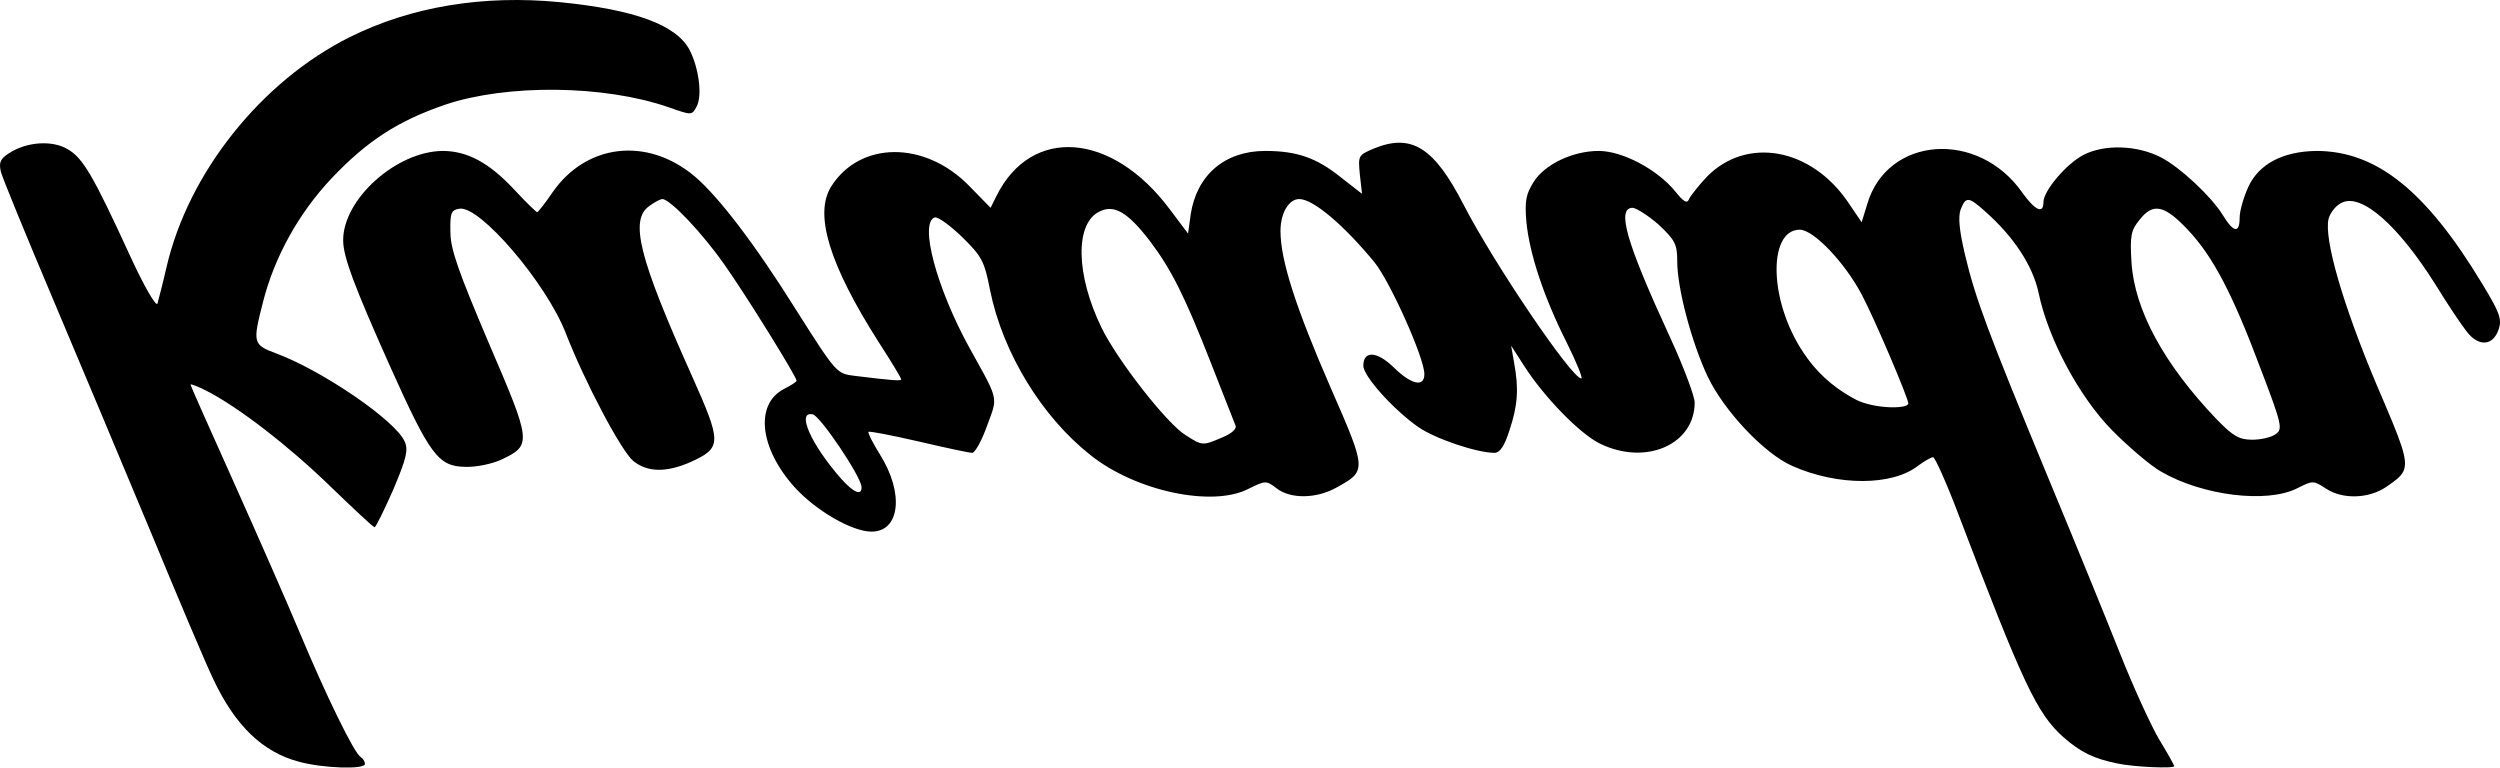 <?xml version="1.0" encoding="utf-8"?>
<svg xmlns="http://www.w3.org/2000/svg" fill="none" height="100%" overflow="visible" preserveAspectRatio="none" style="display: block;" viewBox="0 0 228 70" width="100%">
<g id="Vector">
<path clip-rule="evenodd" d="M198.291 69.872C198.291 69.792 197.694 68.715 196.939 67.478C196.183 66.201 194.553 62.649 193.321 59.536C192.088 56.424 189.106 49.121 186.681 43.295C181.353 30.405 180.16 27.253 179.206 23.222C178.689 21.027 178.569 19.79 178.808 19.112C179.285 17.915 179.524 17.915 181.035 19.272C183.659 21.586 185.408 24.26 185.925 26.734C186.8 30.924 189.623 36.192 192.645 39.264C194.116 40.741 196.104 42.457 197.098 43.015C200.875 45.21 206.76 45.928 209.503 44.532C210.935 43.813 210.974 43.813 212.088 44.532C213.599 45.569 216.024 45.49 217.614 44.412L217.643 44.392C218.412 43.861 218.932 43.501 219.177 43.005C219.691 41.961 218.984 40.312 216.793 35.199L216.74 35.074C213.678 27.811 211.929 21.786 212.366 19.95C212.525 19.391 213.042 18.713 213.599 18.474C215.388 17.636 218.688 20.509 222.107 25.936C223.181 27.692 224.493 29.647 224.97 30.246C226.044 31.642 227.356 31.563 227.873 30.046C228.191 29.128 227.992 28.53 226.362 25.856C221.233 17.356 216.7 13.765 211.253 13.765C208.191 13.805 206.004 14.962 205.05 17.037C204.613 17.995 204.255 19.232 204.255 19.87C204.255 21.307 203.698 21.227 202.704 19.591C201.67 17.915 198.808 15.241 197.098 14.363C194.951 13.246 191.969 13.126 190.02 14.124C188.47 14.922 186.362 17.396 186.362 18.434C186.362 19.551 185.607 19.192 184.454 17.596C180.438 11.809 172.128 12.408 170.299 18.593L169.782 20.269L168.51 18.394C165.13 13.485 159.325 12.448 155.707 16.079C154.912 16.917 154.196 17.835 154.037 18.154C153.878 18.593 153.56 18.434 152.765 17.436C151.134 15.441 147.954 13.765 145.807 13.765C143.421 13.765 140.836 15.002 139.842 16.638C139.167 17.715 139.047 18.354 139.206 20.229C139.485 23.142 140.797 27.093 142.864 31.203C143.779 33.039 144.375 34.516 144.216 34.516C143.341 34.516 136.264 24.06 133.481 18.673C130.777 13.406 128.709 12.129 125.25 13.565C123.859 14.164 123.859 14.204 124.018 15.92L124.217 17.675L122.268 16.159C120.081 14.403 118.292 13.765 115.39 13.765C111.692 13.765 109.147 15.96 108.591 19.551L108.352 21.307L106.642 19.032C101.394 12.049 94.078 11.49 90.897 17.835L90.34 18.952L88.392 16.957C84.337 12.807 78.412 12.847 75.788 17.037C74.237 19.551 75.629 24.14 80.162 31.243C81.275 32.959 82.189 34.476 82.189 34.595C82.189 34.755 81.513 34.715 77.935 34.276C76.305 34.077 76.265 34.037 72.647 28.33C68.83 22.225 65.49 17.875 63.303 16.039C58.969 12.448 53.443 13.126 50.381 17.556C49.705 18.553 49.069 19.352 48.989 19.352C48.91 19.352 47.956 18.434 46.922 17.316C44.616 14.842 42.628 13.765 40.361 13.765C36.147 13.805 31.296 18.154 31.296 21.905C31.296 23.422 32.29 26.056 35.55 33.358C39.208 41.499 39.964 42.537 42.429 42.577C43.423 42.616 44.934 42.297 45.769 41.898C48.512 40.581 48.472 40.342 44.576 31.283C41.832 24.819 41.077 22.743 41.077 21.147C41.037 19.391 41.156 19.152 41.912 19.032C43.781 18.753 49.785 25.776 51.574 30.326C53.323 34.835 56.703 41.22 57.776 42.058C59.089 43.095 60.798 43.095 62.985 42.138C65.848 40.821 65.848 40.422 63.065 34.196C58.254 23.462 57.419 20.07 59.208 18.793C59.685 18.434 60.242 18.154 60.401 18.154C61.116 18.154 64.059 21.267 66.047 24.1C68.074 26.973 72.647 34.356 72.647 34.715C72.647 34.835 72.13 35.154 71.494 35.473C68.83 36.87 69.267 40.861 72.448 44.412C74.396 46.567 77.697 48.483 79.486 48.483C82.07 48.483 82.468 45.011 80.281 41.499C79.605 40.422 79.128 39.464 79.207 39.384C79.287 39.304 81.355 39.703 83.78 40.262C86.165 40.821 88.392 41.3 88.671 41.3C88.909 41.3 89.545 40.182 90.022 38.825C90.086 38.652 90.146 38.492 90.201 38.343C90.476 37.609 90.652 37.14 90.667 36.665C90.695 35.82 90.215 34.957 88.88 32.56C88.728 32.288 88.566 31.996 88.392 31.682C85.41 26.255 83.82 20.309 85.251 19.83C85.529 19.75 86.643 20.549 87.756 21.626C89.545 23.382 89.784 23.821 90.301 26.495C91.454 32.161 94.992 37.987 99.446 41.499C103.581 44.811 110.618 46.288 113.879 44.572C115.429 43.813 115.469 43.813 116.423 44.532C117.696 45.529 120.081 45.49 121.91 44.452C124.654 42.936 124.654 42.896 121.354 35.354C118.173 28.051 116.781 23.741 116.781 21.067C116.781 19.431 117.537 18.154 118.491 18.154C119.763 18.154 122.547 20.509 125.37 23.941C126.801 25.736 129.902 32.64 129.902 34.117C129.902 35.354 128.709 35.074 127.119 33.518C125.568 32.002 124.336 31.962 124.336 33.358C124.336 34.316 127.119 37.389 129.346 38.945C130.896 40.023 134.713 41.3 136.304 41.3C136.781 41.3 137.218 40.661 137.656 39.264C138.411 37.03 138.53 35.473 138.093 33.119L137.815 31.523L138.968 33.318C140.797 36.192 144.097 39.584 145.926 40.462C150.101 42.497 154.554 40.541 154.554 36.71C154.554 36.152 153.56 33.478 152.327 30.804C148.311 22.105 147.397 18.952 148.908 18.952C149.266 18.992 150.339 19.671 151.294 20.509C152.765 21.905 152.963 22.265 152.963 23.821C152.963 26.295 154.276 31.243 155.747 34.356C157.258 37.508 160.916 41.379 163.46 42.497C167.595 44.332 172.605 44.332 174.951 42.457C175.508 42.058 176.104 41.699 176.303 41.699C176.462 41.699 177.496 43.973 178.569 46.806C184.494 62.37 185.766 65.083 188.191 67.238C189.742 68.595 190.935 69.193 193.122 69.632C194.593 69.952 198.291 70.111 198.291 69.872ZM100.479 29.926C101.951 32.919 106.444 38.666 108.153 39.703C109.664 40.661 109.664 40.661 111.453 39.903C112.328 39.544 112.805 39.105 112.686 38.825C112.612 38.653 112.206 37.616 111.645 36.182L111.641 36.173L111.641 36.172L111.638 36.164C111.29 35.276 110.883 34.238 110.459 33.159C108.034 26.973 106.841 24.579 104.813 21.905C102.865 19.391 101.632 18.633 100.32 19.272C98.014 20.309 98.094 25.058 100.479 29.926ZM74.118 37.788C72.607 37.469 73.959 40.541 76.742 43.694C77.856 44.931 78.611 45.25 78.571 44.412C78.531 43.454 74.794 37.907 74.118 37.788ZM164.852 32.7C166.124 34.456 167.754 35.673 169.305 36.471C171.015 37.309 174.037 37.309 174.037 36.79C174.037 36.311 170.935 29.009 169.782 26.854C168.271 23.98 165.409 20.948 164.136 20.948C161.154 20.948 161.273 27.871 164.852 32.7ZM194.394 23.941C194.672 28.29 197.376 33.239 202.147 38.227C203.658 39.783 204.215 40.102 205.408 40.102C206.243 40.102 207.197 39.863 207.555 39.584C208.191 39.145 208.112 38.706 206.203 33.717C203.619 26.814 201.829 23.382 199.523 20.948C197.376 18.673 196.342 18.474 195.11 20.07C194.354 20.988 194.235 21.506 194.394 23.941Z" fill="black" fill-rule="evenodd"/>
<path clip-rule="evenodd" d="M32.886 69.034C33.085 69.153 33.284 69.433 33.284 69.672C33.284 70.191 29.467 70.071 27.28 69.473C23.94 68.595 21.435 66.161 19.447 61.931C18.771 60.534 16.227 54.508 13.801 48.642C11.336 42.736 7.32 33.159 4.855 27.333C2.39 21.506 0.243 16.279 0.084 15.68C-0.115 14.842 0.004 14.483 0.839 13.964C2.43 12.927 4.775 12.767 6.167 13.605C7.559 14.403 8.473 15.96 11.813 23.222C13.085 26.016 14.239 28.011 14.358 27.692C14.437 27.412 14.835 25.896 15.193 24.34C17.181 15.76 23.821 7.42 31.892 3.389C37.498 0.596 44.059 -0.482 51.057 0.197C57.896 0.875 61.713 2.272 62.906 4.586C63.74 6.223 64.059 8.737 63.542 9.694C63.104 10.532 63.104 10.532 60.957 9.774C55.073 7.739 46.246 7.659 40.639 9.535C36.306 11.011 33.483 12.847 30.262 16.239C27.24 19.431 25.014 23.462 23.98 27.572C23.026 31.283 23.065 31.443 25.212 32.241C29.387 33.797 36.067 38.346 36.902 40.262C37.26 41.02 37.061 41.818 35.868 44.651C35.033 46.527 34.278 48.083 34.159 48.083C34.039 48.083 32.25 46.407 30.143 44.372C26.405 40.741 21.833 37.189 18.89 35.673C18.055 35.234 17.38 34.994 17.38 35.074C17.38 35.194 19.168 39.183 21.315 43.971L21.315 43.971L21.316 43.973C23.463 48.762 26.167 54.907 27.32 57.661C29.705 63.367 32.29 68.675 32.886 69.034Z" fill="black" fill-rule="evenodd"/>
</g>
</svg>